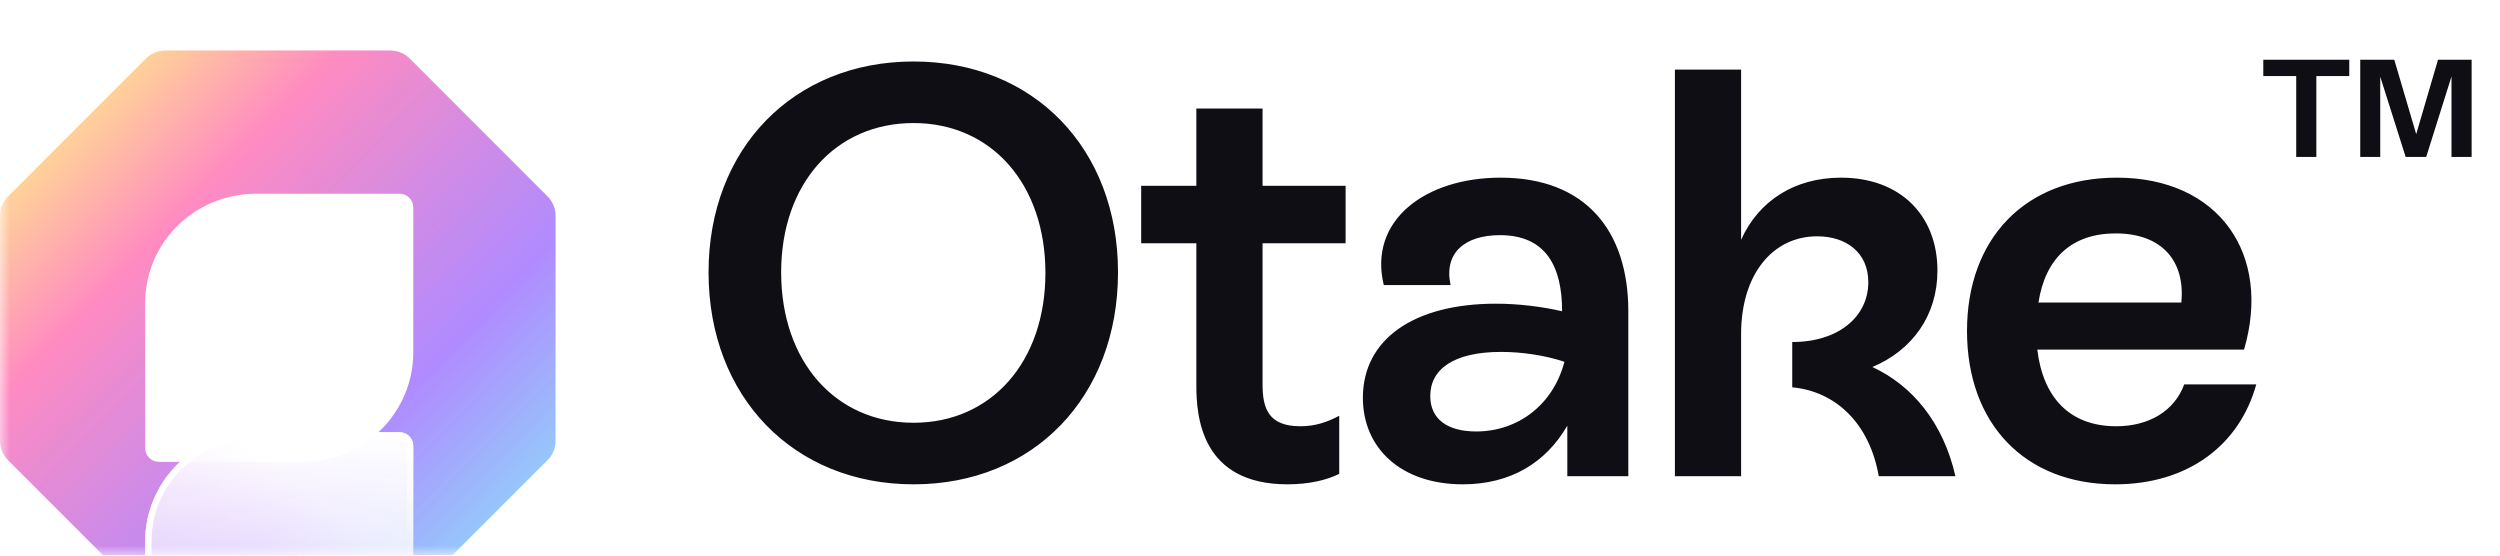 <?xml version="1.0" encoding="utf-8"?>
<svg xmlns="http://www.w3.org/2000/svg" fill="none" height="100%" overflow="visible" preserveAspectRatio="none" style="display: block;" viewBox="0 0 126 28" width="100%">
<g id="Link - home">
<g clip-path="url(#clip0_0_8)" id="66303513e76c9555d5583af2_Logo.svg">
<g clip-path="url(#clip1_0_8)" id="66303513e76c9555d5583af2_Logo.svg fill">
<g clip-path="url(#clip2_0_8)" id="66303513e76c9555d5583af2_Logo.svg_2">
<g id="Clip path group">
<mask height="28" id="mask0_0_8" maskUnits="userSpaceOnUse" style="mask-type:luminance" width="126" x="0" y="0">
<g id="a">
<path d="M126 0H0V28H126V0Z" fill="white" id="Vector"/>
</g>
</mask>
<g mask="url(#mask0_0_8)">
<g id="Group">
<g filter="url(#filter0_i_0_8)" id="Group_2">
<path d="M19.672 28C20.038 28 20.389 27.855 20.648 27.596L27.596 20.648C27.855 20.389 28 20.038 28 19.672V8.328C28 7.962 27.855 7.611 27.596 7.352L20.648 0.404C20.389 0.145 20.038 0 19.672 0H8.328C7.962 0 7.611 0.145 7.352 0.404L0.404 7.352C0.145 7.611 -4.36215e-07 7.962 0 8.328L1.35241e-05 19.672C1.39603e-05 20.038 0.145 20.389 0.404 20.648L7.352 27.596C7.611 27.855 7.962 28 8.328 28H19.672ZM12.829 7.22L20.139 7.22C20.52 7.22 20.829 7.528 20.829 7.909V15.22C20.829 18.244 18.341 20.732 15.317 20.732H8.007C7.626 20.732 7.317 20.423 7.317 20.042L7.317 12.732C7.317 9.707 9.756 7.268 12.829 7.22Z" fill="url(#paint0_linear_0_8)" id="Vector_2"/>
</g>
<g filter="url(#filter1_ddii_0_8)" id="Group_3">
<path d="M20.14 7.22L12.83 7.22C9.756 7.269 7.317 9.708 7.317 12.732L7.317 20.042C7.317 20.423 7.626 20.732 8.007 20.732H15.317C18.342 20.732 20.83 18.244 20.83 15.22V7.91C20.83 7.529 20.521 7.22 20.14 7.22Z" fill="url(#paint1_linear_0_8)" id="Vector_3"/>
<path d="M20.14 7.22L12.83 7.22C9.756 7.269 7.317 9.708 7.317 12.732L7.317 20.042C7.317 20.423 7.626 20.732 8.007 20.732H15.317C18.342 20.732 20.83 18.244 20.83 15.22V7.91C20.83 7.529 20.521 7.22 20.14 7.22Z" fill="url(#paint2_radial_0_8)" id="Vector_4"/>
<path d="M7.476 12.732C7.476 9.797 9.843 7.427 12.831 7.379L20.14 7.379C20.433 7.379 20.671 7.616 20.671 7.91V15.22C20.671 18.156 18.254 20.573 15.317 20.573H8.007C7.714 20.573 7.476 20.335 7.476 20.042L7.476 12.732Z" id="Vector_5" stroke="url(#paint3_linear_0_8)" stroke-width="0.318"/>
</g>
<path d="M46.044 24.41C39.985 24.41 35.711 19.99 35.711 13.725C35.711 7.49 39.985 3.099 46.044 3.099C52.103 3.099 56.348 7.49 56.348 13.725C56.348 19.99 52.103 24.41 46.044 24.41ZM46.044 21.307C49.967 21.307 52.689 18.233 52.689 13.755C52.689 9.276 49.967 6.202 46.044 6.202C42.092 6.202 39.37 9.276 39.37 13.725C39.37 18.204 42.092 21.307 46.044 21.307ZM67.819 12.262H63.633V19.375C63.633 20.575 63.926 21.483 65.536 21.483C66.297 21.483 66.883 21.278 67.497 20.956V23.883C66.853 24.205 65.946 24.41 64.892 24.41C60.53 24.41 60.296 20.985 60.296 19.404V12.262H57.515V9.364H60.296V5.47H63.633V9.364H67.819V12.262ZM75.627 8.954C79.901 8.954 82.067 11.618 82.067 15.687V24H78.993V21.453C77.91 23.327 76.124 24.41 73.724 24.41C70.621 24.41 68.689 22.595 68.689 20.048C68.689 17.092 71.265 15.306 75.393 15.306C76.534 15.306 77.705 15.452 78.73 15.687C78.73 13.462 77.939 11.852 75.598 11.852C73.841 11.852 72.758 12.73 73.109 14.369H69.743C68.953 11.12 71.822 8.954 75.627 8.954ZM74.397 21.746C76.534 21.746 78.291 20.37 78.847 18.233C77.881 17.911 76.71 17.736 75.656 17.736C73.256 17.736 72.085 18.614 72.085 19.96C72.085 21.131 72.963 21.746 74.397 21.746ZM94.368 18.497C96.388 19.433 97.939 21.307 98.554 24H94.69C94.222 21.336 92.524 19.726 90.329 19.521V17.238C92.67 17.238 94.163 15.95 94.163 14.223C94.163 12.73 93.051 11.91 91.587 11.91C89.333 11.91 87.752 13.842 87.752 16.828V24H84.415V3.509H87.752V12.086C88.631 10.125 90.445 8.954 92.787 8.954C95.773 8.954 97.647 10.857 97.647 13.637C97.647 15.892 96.388 17.648 94.368 18.497ZM110.085 19.375H113.715C112.866 22.448 110.261 24.41 106.602 24.41C102.035 24.41 99.137 21.336 99.137 16.682C99.137 12.027 102.065 8.954 106.69 8.954C111.842 8.954 114.505 12.818 113.1 17.619H102.679C102.972 20.048 104.319 21.483 106.66 21.483C108.3 21.483 109.588 20.721 110.085 19.375ZM106.631 11.764C104.436 11.764 103.089 12.993 102.738 15.248H109.939C110.144 13.14 108.944 11.764 106.631 11.764Z" fill="#0F0E14" id="Vector_6"/>
<path d="M118.403 3.009V3.835H116.744V7.909H115.729V3.835H114.07V3.009H118.403ZM122.876 3.009H124.57V7.909H123.555V3.856L122.281 7.909H121.245L119.964 3.863V7.909H118.956V3.009H120.671L121.777 6.761L122.876 3.009Z" fill="#0F0E14" id="Vector_7"/>
</g>
</g>
</g>
</g>
</g>
</g>
</g>
<defs>
<filter color-interpolation-filters="sRGB" filterUnits="userSpaceOnUse" height="30.545" id="filter0_i_0_8" width="28" x="0" y="0">
<feFlood flood-opacity="0" result="BackgroundImageFix"/>
<feBlend in="SourceGraphic" in2="BackgroundImageFix" mode="normal" result="shape"/>
<feColorMatrix in="SourceAlpha" result="hardAlpha" type="matrix" values="0 0 0 0 0 0 0 0 0 0 0 0 0 0 0 0 0 0 127 0"/>
<feOffset dy="2.545"/>
<feGaussianBlur stdDeviation="2.545"/>
<feComposite in2="hardAlpha" k2="-1" k3="1" operator="arithmetic"/>
<feColorMatrix type="matrix" values="0 0 0 0 0.059 0 0 0 0 0.055 0 0 0 0 0.078 0 0 0 0.04 0"/>
<feBlend in2="shape" mode="normal" result="effect1_innerShadow_0_8"/>
</filter>
<filter color-interpolation-filters="sRGB" filterUnits="userSpaceOnUse" height="31.543" id="filter1_ddii_0_8" width="31.543" x="-1.698" y="7.22">
<feFlood flood-opacity="0" result="BackgroundImageFix"/>
<feColorMatrix in="SourceAlpha" result="hardAlpha" type="matrix" values="0 0 0 0 0 0 0 0 0 0 0 0 0 0 0 0 0 0 127 0"/>
<feOffset/>
<feComposite in2="hardAlpha" operator="out"/>
<feColorMatrix type="matrix" values="0 0 0 0 0.114 0 0 0 0 0 0 0 0 0 0.322 0 0 0 0.13 0"/>
<feBlend in2="BackgroundImageFix" mode="normal" result="effect1_dropShadow_0_8"/>
<feColorMatrix in="SourceAlpha" result="hardAlpha" type="matrix" values="0 0 0 0 0 0 0 0 0 0 0 0 0 0 0 0 0 0 127 0"/>
<feOffset dy="9.015"/>
<feGaussianBlur stdDeviation="4.508"/>
<feComposite in2="hardAlpha" operator="out"/>
<feColorMatrix type="matrix" values="0 0 0 0 0.114 0 0 0 0 0 0 0 0 0 0.322 0 0 0 0.11 0"/>
<feBlend in2="effect1_dropShadow_0_8" mode="normal" result="effect2_dropShadow_0_8"/>
<feBlend in="SourceGraphic" in2="effect2_dropShadow_0_8" mode="normal" result="shape"/>
<feColorMatrix in="SourceAlpha" result="hardAlpha" type="matrix" values="0 0 0 0 0 0 0 0 0 0 0 0 0 0 0 0 0 0 127 0"/>
<feOffset dy="3.005"/>
<feGaussianBlur stdDeviation="3.005"/>
<feComposite in2="hardAlpha" k2="-1" k3="1" operator="arithmetic"/>
<feColorMatrix type="matrix" values="0 0 0 0 0.114 0 0 0 0 0 0 0 0 0 0.322 0 0 0 0.13 0"/>
<feBlend in2="shape" mode="normal" result="effect3_innerShadow_0_8"/>
<feColorMatrix in="SourceAlpha" result="hardAlpha" type="matrix" values="0 0 0 0 0 0 0 0 0 0 0 0 0 0 0 0 0 0 127 0"/>
<feOffset dy="2.545"/>
<feGaussianBlur stdDeviation="2.545"/>
<feComposite in2="hardAlpha" k2="-1" k3="1" operator="arithmetic"/>
<feColorMatrix type="matrix" values="0 0 0 0 0.059 0 0 0 0 0.055 0 0 0 0 0.078 0 0 0 0.04 0"/>
<feBlend in2="effect3_innerShadow_0_8" mode="normal" result="effect4_innerShadow_0_8"/>
</filter>
<linearGradient gradientUnits="userSpaceOnUse" id="paint0_linear_0_8" x1="28.748" x2="1.274" y1="28.744" y2="1.908">
<stop stop-color="#7EFFF5"/>
<stop offset="0.362" stop-color="#A981FF" stop-opacity="0.92"/>
<stop offset="0.739" stop-color="#FF8BC1"/>
<stop offset="1" stop-color="#FFF385"/>
</linearGradient>
<linearGradient gradientUnits="userSpaceOnUse" id="paint1_linear_0_8" x1="14.074" x2="14.074" y1="7.218" y2="20.32">
<stop stop-color="white"/>
<stop offset="1" stop-color="white" stop-opacity="0.5"/>
</linearGradient>
<radialGradient cx="0" cy="0" gradientTransform="translate(2.797 24.51) rotate(-46.388) scale(19.115 22.121)" gradientUnits="userSpaceOnUse" id="paint2_radial_0_8" r="1">
<stop stop-color="#D0B3FF" stop-opacity="0.73"/>
<stop offset="1" stop-color="#D0B3FF" stop-opacity="0"/>
</radialGradient>
<linearGradient gradientUnits="userSpaceOnUse" id="paint3_linear_0_8" x1="15.909" x2="13.046" y1="16.227" y2="11.137">
<stop stop-color="white" stop-opacity="0"/>
<stop offset="1" stop-color="white"/>
</linearGradient>
<clipPath id="clip0_0_8">
<rect fill="white" height="28" width="126"/>
</clipPath>
<clipPath id="clip1_0_8">
<rect fill="white" height="28" width="126"/>
</clipPath>
<clipPath id="clip2_0_8">
<rect fill="white" height="28" width="126"/>
</clipPath>
</defs>
</svg>
